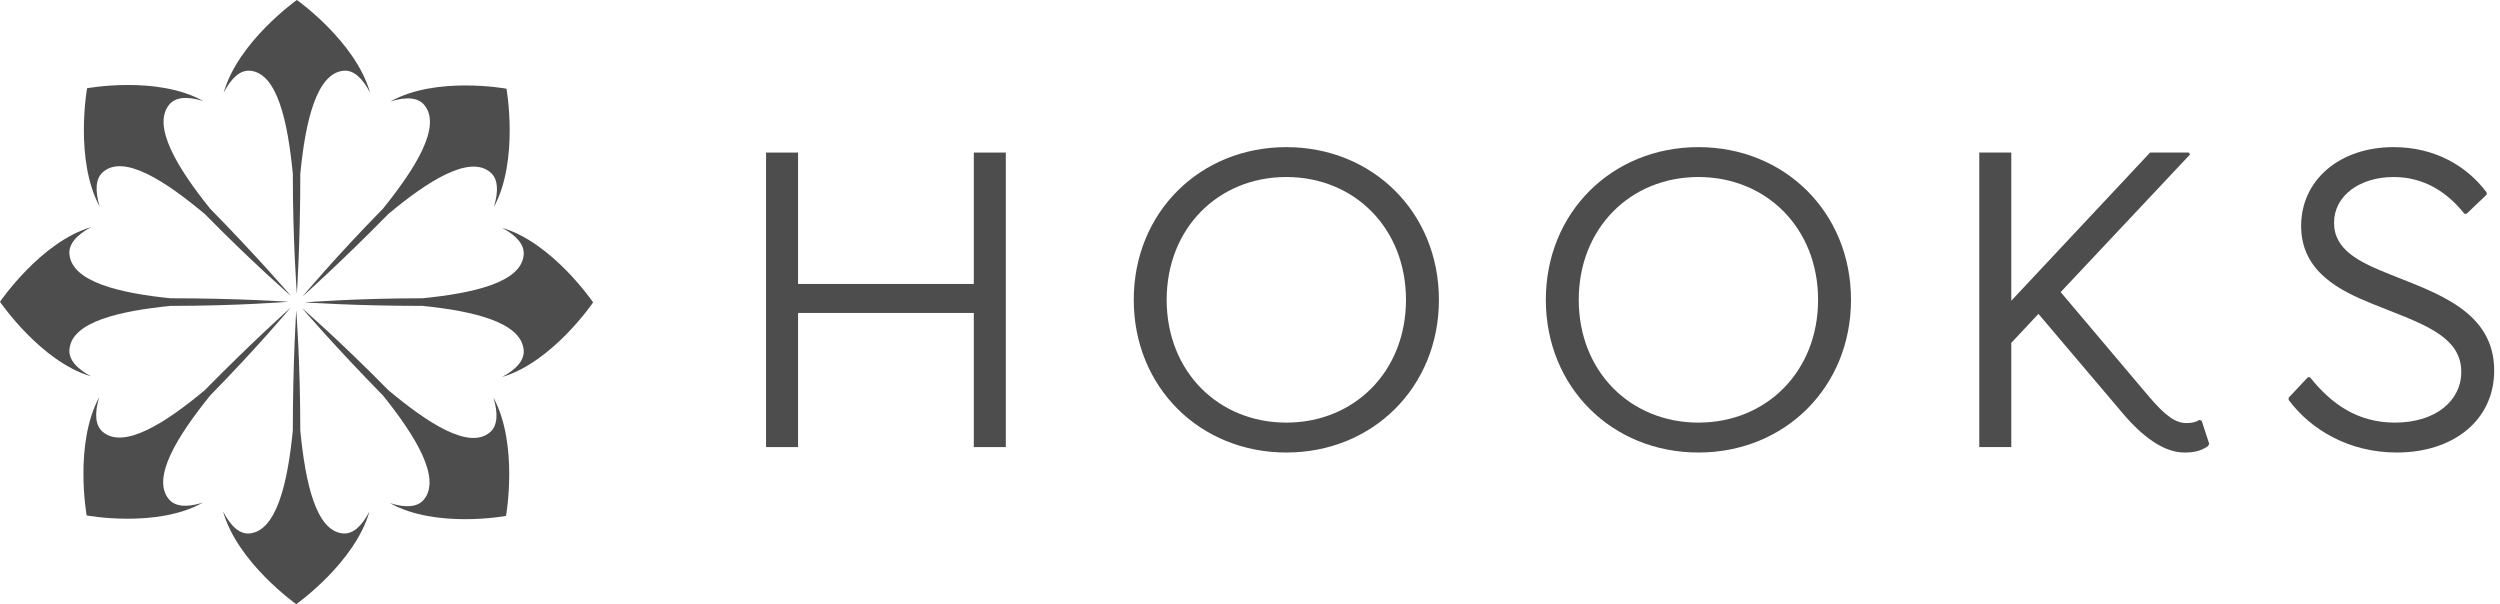 <svg width="120" height="29" viewBox="0 0 120 29" fill="none" xmlns="http://www.w3.org/2000/svg">
<g clipPath="url(#clip0_109_233)">
<path d="M14.25 14.107C14.25 14.107 14.055 11.633 14.055 8.336C13.814 5.865 13.318 3.513 12.007 3.395C11.538 3.353 11.109 3.73 10.735 4.451C11.434 1.987 14.25 0 14.25 0C14.25 0 17.066 1.987 17.765 4.451C17.391 3.73 16.962 3.353 16.493 3.395C15.182 3.513 14.656 5.865 14.415 8.336C14.415 11.633 14.25 14.107 14.25 14.107Z" fill="#4D4D4D"/>
<path d="M14.22 14.894C14.22 14.894 14.414 17.367 14.414 20.664C14.655 23.135 15.152 25.487 16.462 25.605C16.931 25.647 17.36 25.27 17.734 24.549C17.035 27.013 14.22 29 14.22 29C14.22 29 11.404 27.013 10.705 24.549C11.079 25.27 11.508 25.647 11.976 25.605C13.287 25.487 13.814 23.135 14.055 20.664C14.055 17.367 14.22 14.894 14.22 14.894Z" fill="#4D4D4D"/>
<path d="M14.621 14.515C14.621 14.515 17.049 14.317 20.286 14.317C22.711 14.071 25.021 13.566 25.137 12.231C25.178 11.753 24.808 11.316 24.1 10.935C26.519 11.647 28.47 14.515 28.47 14.515C28.47 14.515 26.519 17.384 24.1 18.096C24.808 17.715 25.178 17.277 25.137 16.8C25.021 15.465 22.711 14.929 20.286 14.683C17.049 14.683 14.621 14.515 14.621 14.515Z" fill="#4D4D4D"/>
<path d="M13.849 14.485C13.849 14.485 11.421 14.683 8.183 14.683C5.758 14.929 3.448 15.434 3.333 16.77C3.291 17.247 3.662 17.684 4.369 18.065C1.951 17.353 0 14.485 0 14.485C0 14.485 1.951 11.617 4.369 10.904C3.662 11.285 3.291 11.723 3.333 12.2C3.448 13.535 5.758 14.071 8.183 14.317C11.421 14.317 13.849 14.485 13.849 14.485Z" fill="#4D4D4D"/>
<path d="M14.519 14.233C14.519 14.233 16.098 12.343 18.387 10.012C19.931 8.091 21.214 6.07 20.369 5.043C20.066 4.675 19.501 4.633 18.736 4.873C20.941 3.635 24.311 4.258 24.311 4.258C24.311 4.258 24.923 7.691 23.707 9.937C23.943 9.158 23.901 8.582 23.541 8.274C22.532 7.413 20.526 8.697 18.641 10.271C16.352 12.602 14.519 14.233 14.519 14.233Z" fill="#4D4D4D"/>
<path d="M13.951 14.767C13.951 14.767 12.372 16.657 10.083 18.988C8.539 20.909 7.256 22.93 8.101 23.957C8.404 24.325 8.969 24.367 9.734 24.127C7.529 25.365 4.159 24.742 4.159 24.742C4.159 24.742 3.547 21.309 4.763 19.064C4.527 19.843 4.569 20.418 4.929 20.726C5.938 21.587 7.944 20.303 9.829 18.729C12.118 16.398 13.951 14.767 13.951 14.767Z" fill="#4D4D4D"/>
<path d="M14.497 14.789C14.497 14.789 16.352 16.397 18.641 18.729C20.526 20.302 22.51 21.609 23.519 20.748C23.879 20.44 23.921 19.864 23.685 19.085C24.901 21.331 24.289 24.764 24.289 24.764C24.289 24.764 20.919 25.387 18.715 24.148C19.479 24.389 20.045 24.346 20.347 23.979C21.192 22.951 19.931 20.909 18.387 18.988C16.097 16.657 14.497 14.789 14.497 14.789Z" fill="#4D4D4D"/>
<path d="M13.972 14.211C13.972 14.211 12.118 12.602 9.829 10.271C7.943 8.697 5.959 7.391 4.951 8.252C4.59 8.56 4.548 9.136 4.784 9.915C3.568 7.669 4.18 4.236 4.18 4.236C4.18 4.236 7.55 3.613 9.755 4.851C8.99 4.611 8.425 4.654 8.123 5.021C7.277 6.049 8.538 8.091 10.083 10.012C12.372 12.343 13.972 14.211 13.972 14.211Z" fill="#4D4D4D"/>
<path d="M109.856 19.198V19.089L110.774 18.11H110.881C111.906 19.394 113.166 20.285 114.959 20.285C116.902 20.285 118.141 19.241 118.141 17.849C118.141 16.044 116.069 15.479 113.827 14.565C112.397 13.978 110.454 13.086 110.454 10.846C110.454 8.649 112.29 7.062 114.895 7.062C116.881 7.062 118.418 7.975 119.358 9.237V9.345L118.397 10.259H118.29C117.479 9.237 116.368 8.497 114.895 8.497C113.272 8.497 112.034 9.389 112.034 10.694C112.034 11.999 113.251 12.586 114.724 13.173C116.945 14.065 119.721 14.935 119.721 17.784C119.721 20.177 117.756 21.721 115.045 21.721C112.76 21.721 110.924 20.634 109.856 19.198Z" fill="#4D4D4D"/>
<path d="M105.681 20.198L106.044 21.308L105.98 21.416C105.66 21.634 105.361 21.721 104.848 21.721C103.866 21.721 102.841 20.96 101.902 19.851L97.845 15.066L96.542 16.457V21.46H95.005V7.323H96.542V14.435L103.204 7.323H105.062L105.126 7.41L98.912 14.021L103.14 19.024C103.973 20.003 104.442 20.307 104.955 20.307C105.211 20.307 105.403 20.264 105.574 20.155L105.681 20.198Z" fill="#4D4D4D"/>
<path d="M81.524 21.721C77.382 21.721 74.2 18.589 74.2 14.391C74.2 10.194 77.382 7.062 81.524 7.062C85.666 7.062 88.848 10.194 88.848 14.391C88.848 18.589 85.666 21.721 81.524 21.721ZM81.524 20.285C84.791 20.285 87.268 17.828 87.268 14.391C87.268 10.955 84.791 8.497 81.524 8.497C78.257 8.497 75.78 10.955 75.78 14.391C75.78 17.828 78.257 20.285 81.524 20.285Z" fill="#4D4D4D"/>
<path d="M61.744 21.721C57.601 21.721 54.42 18.589 54.42 14.391C54.42 10.194 57.601 7.062 61.744 7.062C65.886 7.062 69.068 10.194 69.068 14.391C69.068 18.589 65.886 21.721 61.744 21.721ZM61.744 20.285C65.011 20.285 67.487 17.828 67.487 14.391C67.487 10.955 65.011 8.497 61.744 8.497C58.477 8.497 56 10.955 56 14.391C56 17.828 58.477 20.285 61.744 20.285Z" fill="#4D4D4D"/>
<path d="M46.742 7.323H48.279V21.46H46.742V15.022H38.307V21.46H36.77V7.323H38.307V13.63H46.742V7.323Z" fill="#4D4D4D"/>
</g>
<defs>
<clipPath id="clip0_109_233">
<rect width="120" height="29" fill="white"/>
</clipPath>
</defs>
</svg>
